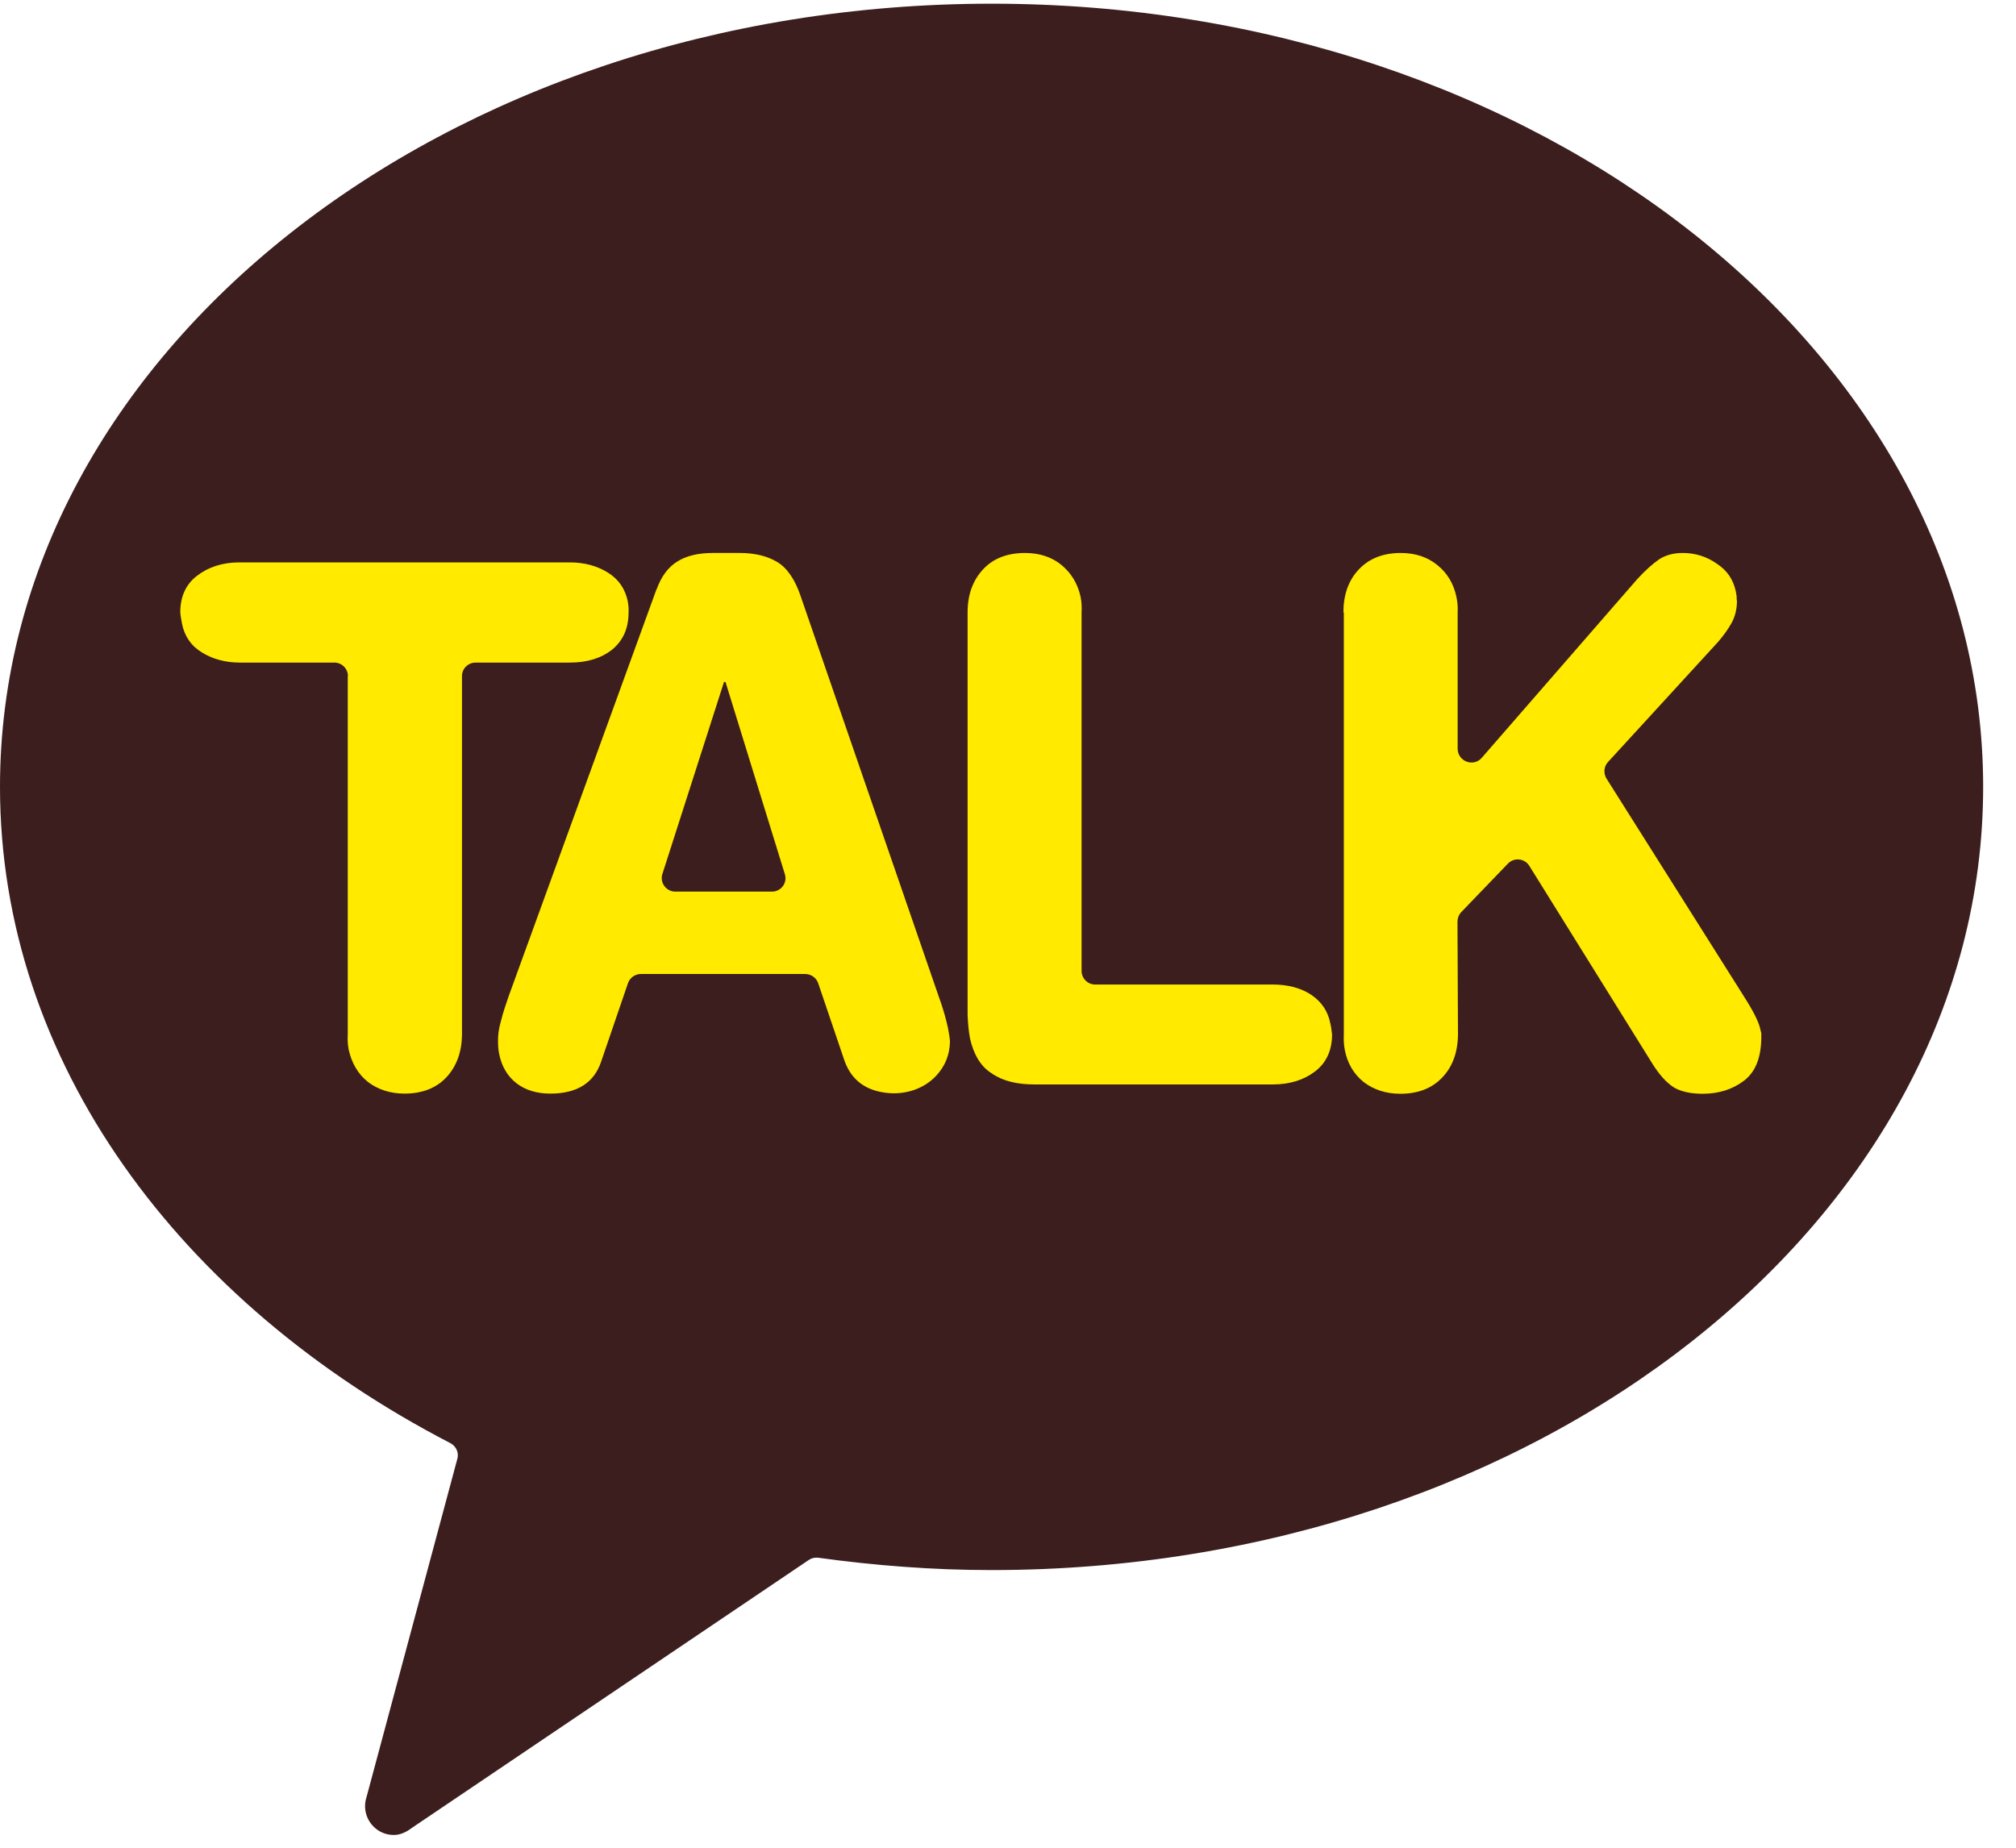 <svg width="24" height="22" viewBox="0 0 24 22" fill="none" xmlns="http://www.w3.org/2000/svg">
<path d="M11.806 0.044C5.287 0.044 0 4.216 0 9.369C0 12.643 2.14 15.514 5.362 17.183C5.429 17.219 5.465 17.294 5.445 17.368L4.364 21.395C4.322 21.52 4.355 21.658 4.449 21.75C4.513 21.814 4.598 21.848 4.689 21.848C4.761 21.848 4.832 21.817 4.894 21.77L9.628 18.574C9.662 18.551 9.699 18.543 9.74 18.547C10.413 18.64 11.104 18.694 11.803 18.694C18.323 18.694 23.609 14.52 23.609 9.369C23.609 4.218 18.323 0.044 11.803 0.044" fill="#3B1E1D"/>
<path d="M4.142 8.051C4.142 7.962 4.071 7.889 3.98 7.889H2.856C2.68 7.889 2.527 7.846 2.4 7.766C2.273 7.688 2.195 7.572 2.166 7.423C2.159 7.383 2.15 7.338 2.146 7.291C2.146 7.104 2.212 6.957 2.346 6.855C2.48 6.752 2.647 6.696 2.852 6.696H6.781C6.96 6.696 7.111 6.739 7.236 6.817C7.365 6.897 7.443 7.011 7.474 7.162C7.481 7.202 7.486 7.245 7.483 7.291C7.483 7.485 7.416 7.628 7.287 7.735C7.158 7.837 6.991 7.889 6.786 7.889H5.662C5.573 7.889 5.5 7.96 5.5 8.049V12.315C5.498 12.527 5.435 12.698 5.313 12.828C5.192 12.957 5.023 13.021 4.816 13.021C4.644 13.021 4.499 12.972 4.381 12.883C4.261 12.787 4.187 12.658 4.151 12.498C4.14 12.44 4.136 12.38 4.14 12.317V8.051H4.142Z" fill="#FFEA00"/>
<path d="M7.817 7.017C7.872 6.863 7.955 6.752 8.064 6.685C8.171 6.618 8.312 6.584 8.481 6.584H8.809C8.985 6.584 9.134 6.62 9.252 6.691C9.37 6.761 9.466 6.901 9.533 7.102L11.173 11.858C11.227 12.005 11.262 12.132 11.285 12.237C11.298 12.306 11.307 12.361 11.309 12.399C11.307 12.56 11.251 12.696 11.142 12.812C10.997 12.965 10.781 13.034 10.572 13.014C10.311 12.99 10.137 12.863 10.054 12.631L9.74 11.706C9.718 11.642 9.655 11.597 9.586 11.597H7.63C7.56 11.597 7.498 11.642 7.476 11.706L7.159 12.633C7.075 12.892 6.872 13.021 6.551 13.021C6.393 13.021 6.257 12.981 6.15 12.899C6.043 12.816 5.971 12.698 5.942 12.546C5.933 12.504 5.929 12.455 5.929 12.402C5.927 12.332 5.936 12.25 5.965 12.152C5.989 12.054 6.023 11.956 6.056 11.86L7.815 7.017H7.817ZM8.637 8.12H8.619L7.886 10.405C7.852 10.509 7.93 10.616 8.04 10.616H9.19C9.299 10.616 9.377 10.511 9.343 10.407L8.637 8.12Z" fill="#FFEA00"/>
<path d="M11.519 7.291C11.519 7.081 11.581 6.91 11.704 6.778C11.824 6.649 11.991 6.584 12.203 6.584C12.374 6.584 12.519 6.631 12.637 6.727C12.753 6.823 12.831 6.95 12.865 7.11C12.876 7.168 12.88 7.229 12.876 7.291V11.559C12.876 11.648 12.947 11.722 13.036 11.722H15.147C15.33 11.722 15.483 11.762 15.606 11.842C15.731 11.925 15.809 12.038 15.838 12.188C15.847 12.225 15.853 12.272 15.858 12.317C15.858 12.504 15.791 12.653 15.657 12.756C15.524 12.858 15.356 12.912 15.151 12.912H12.316C12.105 12.912 11.935 12.87 11.806 12.78C11.675 12.698 11.59 12.555 11.547 12.361C11.532 12.279 11.523 12.188 11.519 12.083V7.291Z" fill="#FFEA00"/>
<path d="M15.993 7.291C15.993 7.081 16.053 6.91 16.178 6.778C16.301 6.649 16.466 6.584 16.675 6.584C16.847 6.584 16.992 6.631 17.11 6.727C17.23 6.823 17.306 6.95 17.339 7.11C17.351 7.168 17.357 7.229 17.353 7.291V8.918C17.357 9.067 17.542 9.136 17.64 9.023L19.492 6.894C19.588 6.79 19.673 6.714 19.751 6.66C19.829 6.609 19.922 6.584 20.034 6.584C20.183 6.584 20.319 6.627 20.439 6.712C20.562 6.792 20.636 6.903 20.665 7.044C20.665 7.048 20.669 7.068 20.674 7.097C20.674 7.117 20.674 7.139 20.678 7.155C20.678 7.253 20.656 7.34 20.616 7.414C20.573 7.492 20.52 7.565 20.455 7.641L19.142 9.074C19.093 9.127 19.087 9.208 19.125 9.27L20.711 11.784L20.76 11.862C20.874 12.04 20.939 12.17 20.957 12.257C20.957 12.261 20.961 12.279 20.968 12.299C20.968 12.323 20.968 12.335 20.968 12.344C20.968 12.586 20.901 12.76 20.765 12.865C20.629 12.97 20.462 13.023 20.27 13.023C20.132 13.023 20.018 12.999 19.931 12.95C19.842 12.894 19.753 12.798 19.664 12.653L18.206 10.309C18.151 10.22 18.026 10.206 17.952 10.282L17.395 10.861C17.366 10.893 17.351 10.933 17.351 10.975L17.357 12.317C17.355 12.528 17.293 12.7 17.17 12.829C17.047 12.959 16.88 13.023 16.671 13.023C16.499 13.023 16.354 12.974 16.236 12.885C16.116 12.789 16.04 12.66 16.009 12.499C15.998 12.442 15.995 12.381 15.998 12.319V7.293L15.993 7.291Z" fill="#FFEA00"/>
</svg>
